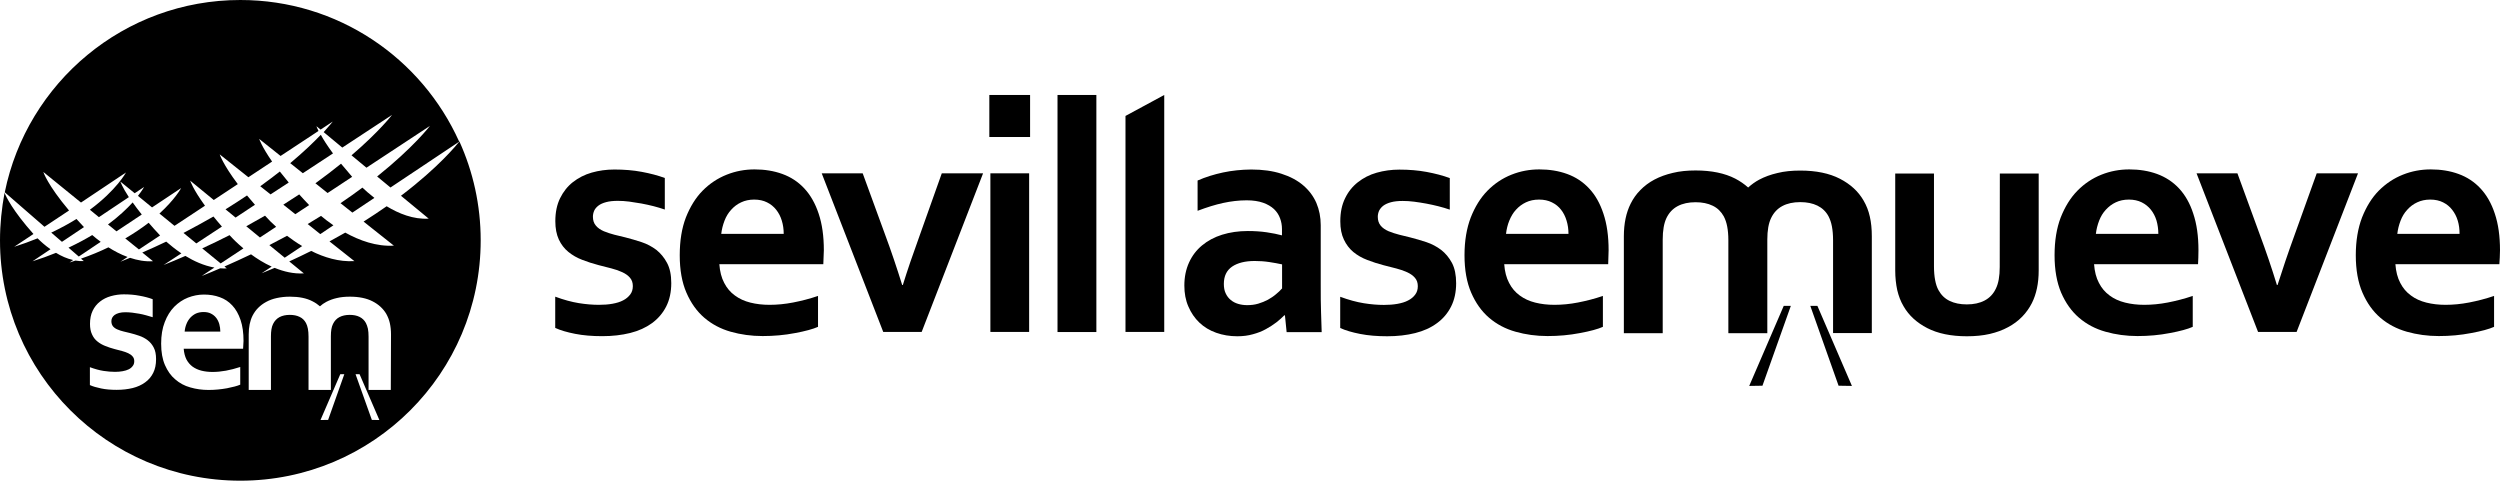 <?xml version="1.0" encoding="utf-8"?>
<!-- Generator: Adobe Illustrator 28.2.0, SVG Export Plug-In . SVG Version: 6.00 Build 0)  -->
<svg version="1.1" id="Capa_1" xmlns="http://www.w3.org/2000/svg" xmlns:xlink="http://www.w3.org/1999/xlink" x="0px" y="0px"
	 viewBox="0 0 236.12 45.4" style="enable-background:new 0 0 236.12 45.4;" xml:space="preserve">
<style type="text/css">
	.st0{fill-rule:evenodd;clip-rule:evenodd;}
	.st1{fill:#1D1D1B;}
</style>
<g>
	<path d="M32.21,15.46c-0.72,0.58-1.52,1.2-2.42,1.85l1.15,0.92l2.32-1.53C32.87,16.25,32.52,15.84,32.21,15.46z"/>
	<path d="M28.54,23.24c-0.54-0.32-1.02-0.66-1.43-0.97c-0.54,0.29-1.1,0.59-1.67,0.88l1.45,1.19L28.54,23.24z"/>
	<path d="M27.27,17.24c-0.31-0.37-0.59-0.72-0.84-1.04c-0.57,0.45-1.19,0.91-1.85,1.39l0.97,0.77L27.27,17.24z"/>
	<path d="M31.49,21.28c-0.45-0.31-0.84-0.61-1.17-0.89c-0.41,0.25-0.83,0.51-1.26,0.77l1.19,0.95L31.49,21.28z"/>
	<path d="M31.45,14.49c-0.55-0.75-0.92-1.33-1.15-1.76c-0.66,0.69-1.61,1.61-2.89,2.68l1.19,0.95L31.45,14.49z"/>
	<path d="M17.33,22l1.21,0.99l2.42-1.59c-0.29-0.34-0.56-0.65-0.8-0.95C19.28,20.96,18.33,21.47,17.33,22z"/>
	<path d="M6.52,19.88c-2.04-2.42-2.43-3.64-2.43-3.64l3.56,2.89l4.25-2.84c0,0-0.88,1.65-3.41,3.52l0.85,0.7l2.83-1.89
		c-0.64-0.98-0.8-1.47-0.8-1.47l1.35,1.1l0.89-0.59c0,0-0.18,0.33-0.58,0.84l1.33,1.09l2.75-1.83c0,0-0.55,1.04-2.05,2.41l1.42,1.16
		l2.88-1.9c-1.15-1.58-1.4-2.37-1.4-2.37l2.23,1.83l2.27-1.5c-1.41-1.87-1.71-2.81-1.71-2.81l2.71,2.16l2.24-1.48
		c-0.99-1.43-1.22-2.14-1.22-2.14l2.02,1.61l3.58-2.36c-0.15-0.3-0.19-0.45-0.19-0.45l0.39,0.32l1.15-0.76c0,0-0.28,0.36-0.86,1
		l1.76,1.46l4.7-3.09c0,0-1.18,1.55-3.83,3.82l1.41,1.17l6-3.95c0,0-1.53,2.01-4.99,4.78l1.26,1.04l6.49-4.33
		C39.82,5.48,31.9,0,22.7,0C11.72,0,2.56,7.8,0.45,18.16l3.75,3.26L6.52,19.88z"/>
	<path d="M26.08,21.42c-0.35-0.32-0.55-0.52-0.55-0.52c-0.17-0.18-0.34-0.36-0.5-0.53c-0.57,0.33-1.16,0.66-1.77,1l1.29,1.06
		L26.08,21.42z"/>
	<path d="M22.99,23.46c-0.62-0.52-0.99-0.91-0.99-0.91c-0.11-0.12-0.22-0.23-0.32-0.34c-0.83,0.42-1.68,0.84-2.58,1.25l1.74,1.42
		L22.99,23.46z"/>
	<path d="M23.33,18.46c-0.64,0.43-1.32,0.87-2.03,1.31l0.95,0.78l1.83-1.21C23.81,19.03,23.56,18.74,23.33,18.46z"/>
	<path d="M35.36,18.69c-0.49-0.38-0.88-0.73-1.13-0.97c-0.64,0.48-1.33,0.97-2.07,1.47l1.12,0.89L35.36,18.69z"/>
	<path d="M28.26,18.36c-0.48,0.32-0.98,0.64-1.5,0.97l1.13,0.9l1.31-0.86C28.86,19.02,28.55,18.68,28.26,18.36z"/>
	<path d="M20.41,30.01c-0.13-0.17-0.3-0.3-0.5-0.4c-0.2-0.1-0.43-0.14-0.69-0.14c-0.27,0-0.5,0.05-0.71,0.14
		c-0.21,0.1-0.38,0.23-0.54,0.4c-0.15,0.17-0.27,0.36-0.36,0.59c-0.09,0.22-0.15,0.47-0.17,0.72h3.37c0-0.25-0.04-0.49-0.1-0.72
		C20.64,30.37,20.54,30.17,20.41,30.01z"/>
	<path d="M37.87,18.49l2.62,2.16c-1.44,0.09-2.84-0.48-3.97-1.17c-0.67,0.47-1.4,0.95-2.18,1.45l2.86,2.27
		c-1.65,0.1-3.26-0.49-4.59-1.23c-0.48,0.27-0.97,0.55-1.49,0.83l2.35,1.86c-1.45,0.09-2.86-0.35-4.08-0.96
		c-0.66,0.33-1.35,0.66-2.07,0.99l1.38,1.13c-0.96,0.06-1.9-0.17-2.76-0.52c-0.4,0.17-0.81,0.34-1.23,0.51l0.95-0.63
		c-0.73-0.33-1.39-0.75-1.95-1.16c-0.8,0.38-1.64,0.77-2.51,1.15l0.22,0.18c-0.21,0.01-0.42,0.01-0.62-0.01
		c-0.57,0.25-1.16,0.49-1.76,0.73l1.21-0.8c-1-0.18-1.94-0.61-2.74-1.1c-0.67,0.29-1.35,0.58-2.06,0.86l1.68-1.1
		c-0.59-0.4-1.08-0.81-1.43-1.11c-0.72,0.35-1.48,0.69-2.26,1.03l1.01,0.82c-0.75,0.05-1.48-0.09-2.17-0.32
		c-0.3,0.13-0.6,0.25-0.91,0.37l0.68-0.45c-0.66-0.24-1.27-0.57-1.81-0.91c-0.78,0.38-1.64,0.74-2.59,1.07l0.27,0.23
		c-0.27,0.01-0.53,0-0.79-0.05c-0.18,0.06-0.37,0.12-0.56,0.18l0.34-0.23c-0.58-0.13-1.13-0.38-1.62-0.68
		c-0.69,0.28-1.43,0.55-2.22,0.8l1.7-1.14c-0.53-0.37-0.95-0.76-1.22-1.03c-0.69,0.28-1.42,0.55-2.21,0.8l1.82-1.21
		c-1.98-2.23-2.59-3.53-2.73-3.89C0.16,19.67,0,21.17,0,22.7c0,12.54,10.16,22.7,22.7,22.7c12.54,0,22.7-10.16,22.7-22.7
		c0-3.33-0.72-6.49-2.01-9.34C43.15,13.66,41.45,15.78,37.87,18.49z M14.47,35.22c-0.18,0.36-0.43,0.66-0.77,0.9
		c-0.33,0.24-0.72,0.42-1.17,0.53c-0.46,0.11-0.96,0.17-1.51,0.17c-0.54,0-1.03-0.04-1.46-0.13c-0.43-0.09-0.79-0.19-1.07-0.32
		v-1.69c0.46,0.17,0.89,0.29,1.28,0.35c0.39,0.06,0.75,0.09,1.09,0.09c0.26,0,0.5-0.02,0.72-0.06c0.23-0.04,0.42-0.1,0.58-0.18
		c0.16-0.08,0.29-0.19,0.38-0.32c0.1-0.12,0.14-0.28,0.14-0.45c0-0.18-0.05-0.33-0.16-0.45c-0.1-0.12-0.24-0.22-0.41-0.3
		c-0.17-0.08-0.37-0.15-0.59-0.21c-0.22-0.06-0.45-0.12-0.69-0.18c-0.31-0.08-0.6-0.18-0.88-0.29c-0.28-0.11-0.53-0.25-0.75-0.43
		c-0.22-0.17-0.39-0.4-0.51-0.67c-0.13-0.27-0.19-0.6-0.19-0.99c0-0.47,0.08-0.89,0.25-1.24c0.17-0.35,0.4-0.64,0.7-0.87
		c0.29-0.23,0.63-0.4,1.02-0.51c0.39-0.11,0.8-0.17,1.22-0.17c0.53,0,1.02,0.04,1.48,0.13c0.46,0.08,0.88,0.19,1.25,0.33l0,1.7
		c-0.2-0.06-0.4-0.12-0.62-0.18c-0.21-0.06-0.43-0.11-0.65-0.15c-0.22-0.04-0.44-0.07-0.66-0.1c-0.22-0.02-0.42-0.04-0.62-0.04
		c-0.25,0-0.45,0.02-0.63,0.07c-0.17,0.05-0.31,0.11-0.42,0.19c-0.1,0.08-0.18,0.17-0.23,0.27c-0.05,0.1-0.07,0.21-0.07,0.32
		c0,0.19,0.05,0.35,0.15,0.48c0.1,0.12,0.25,0.23,0.43,0.3c0.18,0.08,0.37,0.14,0.58,0.19c0.2,0.05,0.39,0.1,0.58,0.14
		c0.29,0.07,0.59,0.16,0.88,0.26c0.3,0.1,0.56,0.24,0.8,0.42c0.24,0.18,0.43,0.41,0.58,0.7c0.15,0.28,0.22,0.65,0.22,1.09
		C14.74,34.44,14.65,34.86,14.47,35.22z M22.96,32.94l-5.61,0c0.03,0.39,0.12,0.73,0.26,1.01c0.15,0.28,0.34,0.5,0.58,0.68
		c0.24,0.17,0.52,0.3,0.84,0.38c0.32,0.08,0.67,0.12,1.04,0.12c0.41,0,0.83-0.04,1.27-0.12c0.44-0.08,0.89-0.2,1.35-0.35l0,1.67
		c-0.27,0.12-0.69,0.23-1.25,0.34c-0.56,0.1-1.14,0.16-1.74,0.16c-0.61,0-1.18-0.08-1.73-0.24c-0.55-0.15-1.02-0.41-1.42-0.76
		c-0.41-0.34-0.73-0.8-0.97-1.35c-0.24-0.55-0.36-1.22-0.36-2.02c0-0.77,0.11-1.46,0.34-2.04c0.22-0.58,0.52-1.06,0.9-1.45
		c0.38-0.38,0.81-0.67,1.29-0.86c0.49-0.19,0.99-0.29,1.51-0.29c0.54,0,1.04,0.08,1.5,0.25c0.45,0.16,0.85,0.42,1.18,0.78
		c0.33,0.35,0.59,0.81,0.78,1.37c0.19,0.56,0.28,1.22,0.28,1.98C22.98,32.49,22.97,32.74,22.96,32.94z M30.99,39.66l-0.72,0.01
		l1.87-4.33h0.38L30.99,39.66z M35.12,39.66l-1.54-4.32h0.38l1.87,4.33L35.12,39.66z M36.91,36.83l-2.1,0V31.8
		c0-0.29-0.02-0.54-0.06-0.75c-0.05-0.21-0.11-0.39-0.19-0.54c-0.14-0.26-0.34-0.45-0.6-0.58c-0.26-0.13-0.57-0.19-0.93-0.19
		c-0.38,0-0.7,0.07-0.97,0.21c-0.27,0.14-0.47,0.36-0.61,0.65c-0.14,0.28-0.2,0.66-0.2,1.16l0,5.07h-2.1v-0.01h-0.01V31.8
		c0-0.29-0.02-0.54-0.06-0.75c-0.04-0.21-0.1-0.39-0.18-0.54c-0.14-0.26-0.34-0.46-0.6-0.58c-0.26-0.13-0.57-0.19-0.93-0.19
		c-0.38,0-0.7,0.07-0.97,0.21c-0.26,0.14-0.47,0.36-0.61,0.65c-0.14,0.28-0.2,0.67-0.2,1.16l0,5.07l-2.1,0l0-5.25
		c0-0.69,0.12-1.28,0.36-1.76c0.14-0.27,0.31-0.52,0.53-0.74c0.22-0.22,0.47-0.41,0.77-0.57c0.29-0.16,0.62-0.28,0.99-0.36
		c0.37-0.08,0.78-0.13,1.24-0.13c0.86,0,1.57,0.14,2.14,0.44c0.26,0.13,0.49,0.29,0.7,0.47c0.17-0.16,0.38-0.3,0.6-0.42
		c0.29-0.15,0.62-0.28,0.99-0.36c0.37-0.09,0.78-0.13,1.24-0.13c0.86,0,1.58,0.15,2.14,0.44c0.57,0.29,1,0.69,1.29,1.18
		c0.15,0.27,0.27,0.56,0.34,0.88c0.07,0.32,0.11,0.68,0.11,1.06L36.91,36.83z"/>
	<path d="M4.84,21.97l1.01,0.87l2.08-1.39c-0.25-0.27-0.49-0.53-0.71-0.77C6.52,21.12,5.73,21.55,4.84,21.97z"/>
	<path d="M10.2,21.2l0.8,0.65l2.39-1.59c-0.34-0.42-0.62-0.8-0.86-1.14C11.99,19.71,11.23,20.44,10.2,21.2z"/>
	<path d="M15.12,22.24c-0.4-0.43-0.76-0.82-1.08-1.2c-0.62,0.48-1.36,0.98-2.21,1.48l1.29,1.04L15.12,22.24z"/>
	<path d="M9.51,22.84c-0.31-0.23-0.58-0.45-0.8-0.64c-0.66,0.4-1.41,0.8-2.24,1.19l0.97,0.84L9.51,22.84z"/>
	<path d="M61.99,23.6c-0.41-0.31-0.88-0.56-1.39-0.73c-0.52-0.17-1.03-0.32-1.54-0.45c-0.33-0.08-0.67-0.17-1.03-0.25
		c-0.35-0.09-0.68-0.2-1-0.33c-0.32-0.14-0.57-0.31-0.75-0.53C56.09,21.09,56,20.81,56,20.47c0-0.2,0.04-0.38,0.12-0.57
		c0.08-0.18,0.22-0.34,0.4-0.48c0.18-0.14,0.43-0.25,0.73-0.33c0.3-0.08,0.66-0.12,1.1-0.12c0.34,0,0.7,0.02,1.08,0.07
		c0.38,0.05,0.76,0.11,1.15,0.18c0.39,0.07,0.77,0.16,1.14,0.25c0.37,0.1,0.73,0.2,1.07,0.32v-2.98c-0.65-0.24-1.38-0.43-2.18-0.58
		c-0.8-0.15-1.66-0.22-2.58-0.22c-0.76,0-1.47,0.1-2.14,0.29c-0.67,0.19-1.27,0.5-1.78,0.9c-0.51,0.4-0.91,0.91-1.21,1.52
		c-0.3,0.61-0.45,1.33-0.45,2.17c0,0.68,0.11,1.25,0.33,1.73c0.22,0.47,0.52,0.86,0.9,1.17c0.38,0.31,0.81,0.56,1.31,0.75
		c0.49,0.19,1.01,0.36,1.55,0.5c0.42,0.1,0.83,0.21,1.21,0.31c0.39,0.1,0.73,0.22,1.03,0.36c0.3,0.14,0.54,0.31,0.72,0.52
		c0.18,0.21,0.27,0.47,0.27,0.79c0,0.31-0.08,0.58-0.25,0.8c-0.17,0.22-0.39,0.41-0.67,0.55c-0.28,0.15-0.62,0.25-1.01,0.32
		c-0.39,0.07-0.81,0.1-1.27,0.1c-0.59,0-1.22-0.05-1.9-0.16c-0.68-0.11-1.42-0.31-2.23-0.61v2.95c0.49,0.23,1.12,0.41,1.88,0.56
		c0.76,0.15,1.61,0.22,2.56,0.22c0.96,0,1.84-0.1,2.64-0.3c0.8-0.2,1.48-0.51,2.06-0.93c0.57-0.42,1.02-0.94,1.34-1.57
		c0.32-0.63,0.48-1.37,0.48-2.21c0-0.77-0.13-1.41-0.4-1.91C62.73,24.32,62.39,23.92,61.99,23.6z"/>
	<path d="M75.96,17.79c-0.58-0.62-1.27-1.07-2.07-1.36c-0.8-0.29-1.67-0.43-2.62-0.43c-0.91,0-1.79,0.16-2.64,0.5
		c-0.85,0.34-1.61,0.84-2.27,1.51c-0.66,0.67-1.18,1.52-1.58,2.53c-0.39,1.02-0.58,2.21-0.58,3.57c0,1.38,0.21,2.56,0.63,3.53
		c0.42,0.97,0.98,1.76,1.69,2.37c0.71,0.61,1.54,1.05,2.49,1.32c0.95,0.27,1.96,0.41,3.02,0.41c1.05,0,2.07-0.09,3.05-0.28
		c0.98-0.18,1.7-0.38,2.18-0.59v-2.92c-0.79,0.27-1.58,0.47-2.35,0.62c-0.78,0.15-1.51,0.22-2.23,0.22c-0.65,0-1.25-0.07-1.81-0.21
		c-0.56-0.14-1.04-0.36-1.46-0.67c-0.42-0.3-0.76-0.7-1.01-1.19c-0.26-0.49-0.41-1.08-0.46-1.77l9.82,0
		c0.02-0.36,0.04-0.8,0.05-1.31c0-1.33-0.16-2.48-0.49-3.46C77,19.21,76.54,18.41,75.96,17.79z M68.12,22.09
		c0.05-0.44,0.16-0.86,0.31-1.25c0.15-0.39,0.36-0.74,0.63-1.03c0.26-0.29,0.57-0.53,0.94-0.7c0.36-0.17,0.77-0.26,1.23-0.26
		c0.47,0,0.87,0.09,1.21,0.26c0.35,0.17,0.63,0.4,0.87,0.7c0.23,0.29,0.41,0.63,0.53,1.03c0.12,0.39,0.18,0.81,0.18,1.25
		L68.12,22.09z"/>
	<path d="M86.88,22.19c-0.64,1.76-1.18,3.34-1.61,4.73l-0.06,0c-0.5-1.61-1.04-3.22-1.64-4.83l-2.09-5.72h-3.87l5.81,14.98h3.63
		l5.8-14.98h-3.9L86.88,22.19z"/>
	<rect x="93.44" y="8.97" width="3.85" height="3.97"/>
	<rect x="93.54" y="16.37" width="3.66" height="14.98"/>
	<rect x="99.88" y="8.97" width="3.67" height="22.39"/>
	<polygon points="106.3,31.35 109.96,31.35 109.96,8.97 106.3,10.95 	"/>
	<path d="M124.74,26.9l0-5.64c0-0.75-0.14-1.45-0.41-2.09c-0.28-0.64-0.69-1.19-1.24-1.66c-0.55-0.47-1.24-0.84-2.06-1.1
		c-0.82-0.27-1.78-0.4-2.86-0.4c-0.93,0.01-1.82,0.1-2.66,0.28c-0.84,0.18-1.65,0.43-2.4,0.76v2.86c0.87-0.33,1.67-0.58,2.41-0.74
		c0.74-0.16,1.48-0.25,2.23-0.25c0.61,0,1.12,0.08,1.55,0.23c0.42,0.15,0.76,0.35,1.03,0.6c0.26,0.25,0.45,0.54,0.57,0.87
		c0.12,0.32,0.18,0.66,0.18,1.01v0.6c-0.41-0.11-0.89-0.21-1.44-0.29c-0.55-0.08-1.14-0.12-1.79-0.12c-0.88,0-1.69,0.12-2.43,0.35
		c-0.73,0.23-1.36,0.57-1.89,1.01c-0.53,0.44-0.94,0.98-1.23,1.62c-0.29,0.64-0.44,1.36-0.44,2.17c0,0.73,0.12,1.39,0.38,1.98
		c0.25,0.59,0.6,1.1,1.04,1.52c0.44,0.42,0.97,0.74,1.59,0.96c0.62,0.22,1.28,0.33,1.99,0.33c0.53,0,1.02-0.06,1.47-0.19
		c0.45-0.12,0.87-0.28,1.24-0.49c0.37-0.2,0.7-0.42,0.99-0.64c0.29-0.23,0.54-0.45,0.74-0.66h0.06l0.16,1.59h3.31
		c-0.02-0.56-0.04-1.19-0.06-1.9C124.74,28.74,124.74,27.89,124.74,26.9z M121.07,27.26c-0.15,0.17-0.34,0.36-0.57,0.54
		c-0.22,0.19-0.47,0.35-0.75,0.51c-0.28,0.15-0.58,0.27-0.91,0.37c-0.33,0.1-0.68,0.14-1.05,0.14c-0.3,0-0.58-0.04-0.85-0.12
		c-0.27-0.08-0.5-0.2-0.7-0.37c-0.2-0.16-0.36-0.37-0.48-0.63c-0.12-0.25-0.17-0.55-0.17-0.89c0-0.73,0.26-1.27,0.78-1.63
		c0.52-0.35,1.23-0.53,2.13-0.53c0.46,0,0.92,0.03,1.38,0.1c0.45,0.07,0.85,0.14,1.21,0.22V27.26z"/>
	<path d="M136.11,23.6c-0.41-0.31-0.88-0.56-1.39-0.73c-0.51-0.17-1.03-0.32-1.54-0.45c-0.33-0.08-0.67-0.17-1.02-0.25
		c-0.35-0.09-0.69-0.2-1.01-0.33c-0.32-0.14-0.57-0.31-0.75-0.53c-0.18-0.22-0.27-0.49-0.27-0.83c0-0.2,0.04-0.38,0.12-0.57
		c0.09-0.18,0.22-0.34,0.4-0.48c0.19-0.14,0.43-0.25,0.73-0.33c0.3-0.08,0.66-0.12,1.1-0.12c0.34,0,0.7,0.02,1.08,0.07
		c0.38,0.05,0.77,0.11,1.15,0.18c0.39,0.07,0.77,0.16,1.14,0.25c0.38,0.1,0.74,0.2,1.08,0.32v-2.98c-0.65-0.24-1.38-0.43-2.18-0.58
		c-0.8-0.15-1.66-0.22-2.58-0.22c-0.75,0-1.47,0.1-2.14,0.29c-0.68,0.19-1.27,0.5-1.78,0.9c-0.51,0.4-0.92,0.91-1.21,1.52
		c-0.3,0.61-0.45,1.33-0.45,2.17c0,0.68,0.11,1.25,0.34,1.73c0.22,0.47,0.52,0.86,0.89,1.17c0.38,0.31,0.81,0.56,1.31,0.75
		c0.49,0.19,1.01,0.36,1.55,0.5c0.42,0.1,0.83,0.21,1.21,0.31c0.39,0.1,0.73,0.22,1.03,0.36c0.3,0.14,0.54,0.31,0.72,0.52
		c0.18,0.21,0.27,0.47,0.27,0.79c0,0.31-0.08,0.58-0.25,0.8c-0.16,0.22-0.39,0.41-0.67,0.55c-0.28,0.15-0.62,0.25-1.01,0.32
		c-0.4,0.07-0.81,0.1-1.27,0.1c-0.59,0-1.22-0.05-1.9-0.16c-0.68-0.11-1.42-0.31-2.23-0.61v2.95c0.5,0.23,1.12,0.41,1.88,0.56
		c0.76,0.15,1.61,0.22,2.56,0.22c0.96,0,1.84-0.1,2.64-0.3c0.8-0.2,1.48-0.51,2.05-0.93c0.58-0.42,1.02-0.94,1.34-1.57
		c0.32-0.63,0.48-1.37,0.48-2.21c0-0.77-0.13-1.41-0.39-1.91C136.86,24.32,136.52,23.92,136.11,23.6z"/>
	<path d="M150.08,17.79c-0.58-0.62-1.27-1.07-2.07-1.36c-0.8-0.29-1.67-0.43-2.62-0.43c-0.91,0-1.79,0.16-2.64,0.5
		c-0.85,0.34-1.6,0.84-2.26,1.51c-0.66,0.67-1.18,1.52-1.58,2.53c-0.39,1.02-0.59,2.21-0.59,3.57c0,1.38,0.21,2.56,0.63,3.53
		c0.42,0.97,0.98,1.76,1.69,2.37c0.71,0.61,1.54,1.05,2.5,1.32c0.95,0.27,1.96,0.41,3.02,0.41c1.05,0,2.06-0.09,3.05-0.28
		c0.98-0.18,1.71-0.38,2.18-0.59v-2.92c-0.79,0.27-1.58,0.47-2.35,0.62c-0.77,0.15-1.51,0.22-2.23,0.22c-0.65,0-1.25-0.07-1.81-0.21
		c-0.56-0.14-1.04-0.36-1.46-0.67c-0.42-0.3-0.76-0.7-1.01-1.19c-0.26-0.49-0.41-1.08-0.46-1.77l9.82,0
		c0.02-0.36,0.03-0.8,0.04-1.31c0-1.33-0.16-2.48-0.49-3.46C151.12,19.21,150.67,18.41,150.08,17.79z M142.24,22.09
		c0.05-0.44,0.15-0.86,0.31-1.25c0.16-0.39,0.36-0.74,0.63-1.03c0.26-0.29,0.58-0.53,0.94-0.7c0.36-0.17,0.77-0.26,1.24-0.26
		c0.47,0,0.87,0.09,1.21,0.26c0.35,0.17,0.64,0.4,0.87,0.7c0.23,0.29,0.4,0.63,0.52,1.03c0.12,0.39,0.18,0.81,0.18,1.25H142.24z"/>
	<path d="M188.87,25.22c0,0.87-0.12,1.54-0.36,2.03c-0.24,0.51-0.59,0.88-1.06,1.13c-0.47,0.25-1.03,0.37-1.69,0.37
		c-0.63,0-1.17-0.11-1.62-0.33c-0.46-0.22-0.8-0.56-1.05-1.01c-0.15-0.27-0.25-0.58-0.32-0.95c-0.07-0.36-0.11-0.8-0.11-1.3l0-8.77
		h-3.66l0,9.15c0,0.68,0.07,1.3,0.19,1.86c0.13,0.55,0.32,1.06,0.6,1.53c0.5,0.87,1.25,1.55,2.24,2.06
		c0.99,0.51,2.24,0.77,3.74,0.77c0.79,0,1.51-0.07,2.16-0.22c0.64-0.15,1.22-0.36,1.73-0.64c0.51-0.27,0.95-0.6,1.33-0.99
		c0.38-0.39,0.68-0.82,0.92-1.29c0.42-0.84,0.64-1.86,0.64-3.08l0-9.15h-3.67L188.87,25.22z"/>
	<path d="M205.8,17.79c-0.58-0.62-1.28-1.07-2.07-1.36c-0.8-0.29-1.67-0.43-2.62-0.43c-0.91,0-1.79,0.16-2.64,0.5
		c-0.85,0.34-1.6,0.84-2.26,1.51c-0.66,0.67-1.18,1.52-1.58,2.53c-0.39,1.02-0.58,2.21-0.58,3.57c0,1.38,0.21,2.56,0.62,3.53
		c0.42,0.97,0.98,1.76,1.69,2.37c0.71,0.61,1.54,1.05,2.5,1.32c0.95,0.27,1.96,0.41,3.02,0.41c1.05,0,2.07-0.09,3.04-0.28
		c0.98-0.18,1.71-0.38,2.18-0.59v-2.92c-0.8,0.27-1.58,0.47-2.35,0.62c-0.77,0.15-1.52,0.22-2.23,0.22c-0.65,0-1.25-0.07-1.81-0.21
		c-0.56-0.14-1.05-0.36-1.46-0.67c-0.42-0.3-0.76-0.7-1.01-1.19c-0.26-0.49-0.41-1.08-0.46-1.77l9.82,0
		c0.02-0.36,0.04-0.8,0.04-1.31c0-1.33-0.16-2.48-0.49-3.46C206.84,19.21,206.38,18.41,205.8,17.79z M197.95,22.09
		c0.05-0.44,0.16-0.86,0.31-1.25c0.15-0.39,0.36-0.74,0.63-1.03c0.27-0.29,0.57-0.53,0.94-0.7c0.36-0.17,0.77-0.26,1.24-0.26
		c0.46,0,0.87,0.09,1.21,0.26c0.34,0.17,0.63,0.4,0.87,0.7c0.23,0.29,0.41,0.63,0.53,1.03c0.11,0.39,0.17,0.81,0.17,1.25
		L197.95,22.09z"/>
	<path d="M218.81,16.37l-2.09,5.82c-0.64,1.76-1.17,3.34-1.61,4.73h-0.06c-0.49-1.61-1.04-3.22-1.64-4.83l-2.09-5.72l-3.86,0
		l5.81,14.98h3.64l5.8-14.98L218.81,16.37z"/>
	<path d="M236.12,23.64c0-1.33-0.16-2.48-0.49-3.46c-0.32-0.98-0.78-1.77-1.36-2.39c-0.58-0.62-1.27-1.07-2.07-1.36
		c-0.79-0.29-1.67-0.43-2.62-0.43c-0.91,0-1.79,0.16-2.64,0.5c-0.85,0.34-1.6,0.84-2.27,1.51c-0.66,0.67-1.18,1.52-1.58,2.53
		c-0.39,1.02-0.59,2.21-0.59,3.57c0,1.38,0.21,2.56,0.63,3.53c0.42,0.97,0.98,1.76,1.69,2.37c0.71,0.61,1.55,1.05,2.5,1.32
		c0.95,0.27,1.96,0.41,3.02,0.41c1.05,0,2.06-0.09,3.04-0.28c0.98-0.18,1.71-0.38,2.18-0.59v-2.92c-0.8,0.27-1.58,0.47-2.35,0.62
		c-0.78,0.15-1.52,0.22-2.23,0.22c-0.65,0-1.25-0.07-1.81-0.21c-0.56-0.14-1.05-0.36-1.46-0.67c-0.42-0.3-0.76-0.7-1.01-1.19
		c-0.26-0.49-0.41-1.08-0.46-1.77l9.82,0C236.09,24.59,236.11,24.15,236.12,23.64z M226.42,22.09c0.05-0.44,0.16-0.86,0.31-1.25
		c0.15-0.39,0.36-0.74,0.63-1.03c0.26-0.29,0.57-0.53,0.94-0.7c0.36-0.17,0.77-0.26,1.23-0.26c0.47,0,0.87,0.09,1.21,0.26
		c0.34,0.17,0.63,0.4,0.86,0.7c0.23,0.29,0.41,0.63,0.53,1.03c0.12,0.39,0.17,0.81,0.17,1.25H226.42z"/>
	<polygon points="165.21,36.45 166.46,36.43 169.14,28.89 168.47,28.89 	"/>
	<polygon points="170.98,28.89 173.65,36.43 174.91,36.45 171.65,28.89 	"/>
	<path d="M176.01,18.94c-0.5-0.87-1.25-1.55-2.24-2.06c-0.99-0.51-2.24-0.77-3.74-0.77c-0.79,0-1.51,0.07-2.15,0.23
		c-0.65,0.15-1.22,0.36-1.73,0.63c-0.39,0.21-0.73,0.46-1.04,0.74c-0.36-0.32-0.76-0.6-1.22-0.84c-0.99-0.51-2.24-0.77-3.74-0.77
		c-0.79,0-1.51,0.07-2.16,0.23c-0.64,0.15-1.22,0.36-1.73,0.63c-0.51,0.27-0.95,0.6-1.33,0.99c-0.38,0.38-0.68,0.81-0.92,1.29
		c-0.42,0.84-0.64,1.86-0.64,3.08l0,9.15l3.67,0l0-8.84c0-0.87,0.12-1.54,0.35-2.03c0.24-0.5,0.59-0.88,1.06-1.13
		c0.47-0.25,1.03-0.37,1.69-0.37c0.63,0,1.17,0.11,1.62,0.33c0.46,0.22,0.8,0.56,1.05,1.01c0.14,0.27,0.25,0.58,0.32,0.95
		c0.07,0.36,0.11,0.8,0.11,1.3l0,8.77h0.01v0.01h3.67l0-8.85c0-0.86,0.12-1.54,0.36-2.03c0.24-0.5,0.59-0.88,1.06-1.13
		c0.47-0.25,1.03-0.37,1.69-0.37c0.63,0,1.17,0.11,1.62,0.33c0.45,0.22,0.81,0.56,1.05,1.01c0.14,0.27,0.25,0.58,0.32,0.95
		c0.07,0.37,0.11,0.8,0.11,1.31l0,8.77h3.66l0-9.15c0-0.68-0.06-1.3-0.19-1.86C176.48,19.91,176.28,19.4,176.01,18.94z"/>
</g>
</svg>
